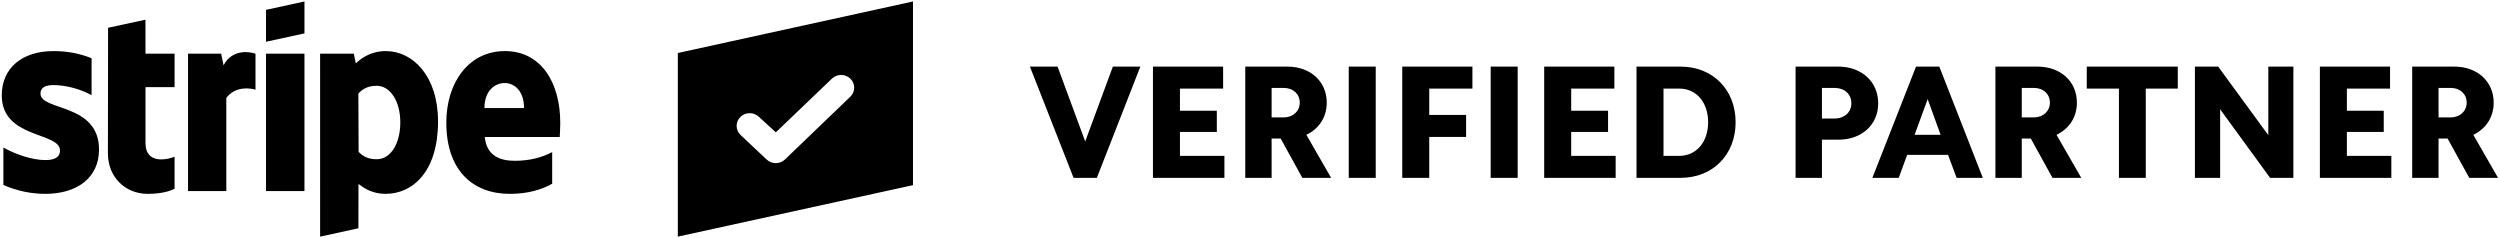 <?xml version="1.0" encoding="UTF-8"?>
<svg width="945px" height="90px" viewBox="0 0 945 90" version="1.1" xmlns="http://www.w3.org/2000/svg" xmlns:xlink="http://www.w3.org/1999/xlink">
    <!-- Generator: Sketch 64 (93537) - https://sketch.com -->
    <title>stripe-verified-partner-blue</title>
    <desc>Created with Sketch.</desc>
    <g id="Page-1" stroke="none" stroke-width="1" fill="none" fill-rule="evenodd">
        <g id="stripe-verified-partner-blue" fill="#000000" fill-rule="nonzero">
            <path d="M431.05,25.178 L414.611,67.222 L405.811,67.222 L389.311,25.178 L399.761,25.178 L410.211,53.472 L420.661,25.178 L431.05,25.178 Z M435.817,67.222 L435.817,25.178 L462.339,25.178 L462.339,33.489 L446.022,33.489 L446.022,41.861 L459.956,41.861 L459.956,49.867 L446.022,49.867 L446.022,58.911 L462.828,58.911 L462.828,67.222 L435.817,67.222 Z M480.672,33.244 L480.672,44.367 L485.317,44.367 C488.8,44.367 491.306,41.983 491.306,38.806 C491.306,35.506 488.8,33.244 485.317,33.244 L480.672,33.244 Z M470.711,67.222 L470.711,25.178 L486.661,25.178 C495.339,25.178 501.511,30.8 501.511,38.806 C501.511,44.244 498.639,48.644 493.811,50.967 L503.161,67.222 L492.283,67.222 L484.094,52.372 L480.672,52.372 L480.672,67.222 L470.711,67.222 Z M509.822,67.222 L509.822,25.178 L520.028,25.178 L520.028,67.222 L509.822,67.222 Z M530.05,67.222 L530.05,25.178 L556.572,25.178 L556.572,33.489 L540.256,33.489 L540.256,43.45 L554.189,43.45 L554.189,51.761 L540.256,51.761 L540.256,67.222 L530.05,67.222 Z M563.478,67.222 L563.478,25.178 L573.683,25.178 L573.683,67.222 L563.478,67.222 Z M583.706,67.222 L583.706,25.178 L610.228,25.178 L610.228,33.489 L593.911,33.489 L593.911,41.861 L607.844,41.861 L607.844,49.867 L593.911,49.867 L593.911,58.911 L610.717,58.911 L610.717,67.222 L583.706,67.222 Z M618.6,67.222 L618.6,25.178 L635.283,25.178 C647.444,25.178 656.061,33.917 656.061,46.2 C656.061,58.483 647.444,67.222 635.283,67.222 L618.6,67.222 Z M628.806,33.489 L628.806,58.911 L634.794,58.911 C641.211,58.911 645.672,53.717 645.672,46.2 C645.672,38.683 641.211,33.489 634.794,33.489 L628.806,33.489 Z M678.733,67.222 L678.733,25.178 L694.928,25.178 C703.728,25.178 709.961,30.922 709.961,39.05 C709.961,47.178 703.728,52.8 694.928,52.8 L688.694,52.8 L688.694,67.222 L678.733,67.222 Z M688.694,33.244 L688.694,44.794 L693.583,44.794 C697.189,44.794 699.817,42.411 699.817,39.05 C699.817,35.567 697.189,33.244 693.583,33.244 L688.694,33.244 Z M707.761,67.222 L724.261,25.178 L733.061,25.178 L749.5,67.222 L739.6,67.222 L736.361,58.544 L720.9,58.544 L717.722,67.222 L707.761,67.222 Z M728.661,37.461 L723.711,50.967 L733.55,50.967 L728.661,37.461 Z M764.228,33.244 L764.228,44.367 L768.872,44.367 C772.356,44.367 774.861,41.983 774.861,38.806 C774.861,35.506 772.356,33.244 768.872,33.244 L764.228,33.244 Z M754.267,67.222 L754.267,25.178 L770.217,25.178 C778.894,25.178 785.067,30.8 785.067,38.806 C785.067,44.244 782.194,48.644 777.367,50.967 L786.717,67.222 L775.839,67.222 L767.65,52.372 L764.228,52.372 L764.228,67.222 L754.267,67.222 Z M800.956,67.222 L800.956,33.489 L788.794,33.489 L788.794,25.178 L823.2,25.178 L823.2,33.489 L811.1,33.489 L811.1,67.222 L800.956,67.222 Z M829.678,67.222 L829.678,25.178 L838.478,25.178 L857.422,51.089 L857.422,25.178 L866.894,25.178 L866.894,67.222 L858.094,67.222 L839.211,41.311 L839.211,67.222 L829.678,67.222 Z M876.917,67.222 L876.917,25.178 L903.439,25.178 L903.439,33.489 L887.122,33.489 L887.122,41.861 L901.056,41.861 L901.056,49.867 L887.122,49.867 L887.122,58.911 L903.928,58.911 L903.928,67.222 L876.917,67.222 Z M921.772,33.244 L921.772,44.367 L926.417,44.367 C929.9,44.367 932.406,41.983 932.406,38.806 C932.406,35.506 929.9,33.244 926.417,33.244 L921.772,33.244 Z M911.811,67.222 L911.811,25.178 L927.761,25.178 C936.439,25.178 942.611,30.8 942.611,38.806 C942.611,44.244 939.739,48.644 934.911,50.967 L944.261,67.222 L933.383,67.222 L925.194,52.372 L921.772,52.372 L921.772,67.222 L911.811,67.222 Z M256.222,20.037 L345.111,0.556 L345.111,69.986 L256.222,89.444 L256.222,20.037 Z M289.795,60.3 C291.723,62.131 294.805,62.121 296.721,60.278 L321.442,36.53 C323.371,34.655 323.371,31.615 321.442,29.74 C319.512,27.865 316.384,27.865 314.455,29.74 L293.269,50.017 L286.878,44.184 C284.949,42.308 281.821,42.308 279.891,44.184 C277.962,46.059 277.962,49.099 279.891,50.974 L289.795,60.3 Z M211.582,51.793 L183.249,51.793 C183.894,58.736 188.865,60.78 194.504,60.78 C200.253,60.78 204.779,59.544 208.726,57.504 L208.726,69.439 C204.79,71.667 199.6,73.278 192.679,73.278 C178.583,73.278 168.704,64.244 168.704,46.378 C168.704,31.292 177.082,19.309 190.854,19.309 C204.603,19.309 211.778,31.288 211.778,46.458 C211.778,47.89 211.649,50.993 211.582,51.793 Z M190.76,31.388 C187.142,31.388 183.12,34.183 183.12,40.859 L198.084,40.859 C198.084,34.191 194.317,31.388 190.76,31.388 Z M145.748,73.278 C140.683,73.278 137.588,71.091 135.509,69.531 L135.478,86.293 L121.006,89.444 L120.998,20.297 L133.746,20.297 L134.497,23.957 C136.502,22.041 140.163,19.309 145.838,19.309 C156.003,19.309 165.577,28.68 165.577,45.926 C165.577,64.752 156.104,73.278 145.748,73.278 Z M142.379,32.432 C139.053,32.432 136.974,33.675 135.466,35.367 L135.552,57.38 C136.955,58.936 138.983,60.192 142.379,60.192 C147.729,60.192 151.317,54.229 151.317,46.254 C151.317,38.503 147.675,32.432 142.379,32.432 Z M100.556,20.297 L115.086,20.297 L115.086,72.219 L100.556,72.219 L100.556,20.297 Z M100.556,3.719 L115.086,0.556 L115.086,12.622 L100.556,15.782 L100.556,3.719 Z M85.545,37.019 L85.545,72.219 L71.077,72.219 L71.077,20.297 L83.591,20.297 L84.501,24.677 C87.886,18.301 94.654,19.593 96.581,20.301 L96.581,33.915 C94.74,33.307 88.964,32.42 85.545,37.019 Z M54.996,54.001 C54.996,62.732 64.129,60.016 65.985,59.256 L65.985,71.315 C64.055,72.399 60.557,73.278 55.824,73.278 C47.235,73.278 40.79,66.803 40.79,58.032 L40.853,10.506 L54.984,7.435 L54.996,20.297 L65.989,20.297 L65.989,32.928 L54.996,32.928 L54.996,54.001 Z M37.433,56.529 C37.433,67.191 29.14,73.278 17.104,73.278 C12.113,73.278 6.658,72.287 1.276,69.915 L1.276,55.773 C6.134,58.476 12.324,60.504 17.119,60.504 C20.347,60.504 22.673,59.616 22.673,56.881 C22.673,49.809 0.667,52.473 0.667,36.071 C0.667,25.584 8.494,19.309 20.234,19.309 C25.029,19.309 29.824,20.065 34.62,22.021 L34.62,35.971 C30.215,33.539 24.627,32.16 20.222,32.16 C17.19,32.16 15.306,33.055 15.306,35.371 C15.306,42.034 37.433,38.867 37.433,56.529 Z" id="Shape"></path>
        </g>
    </g>
</svg>